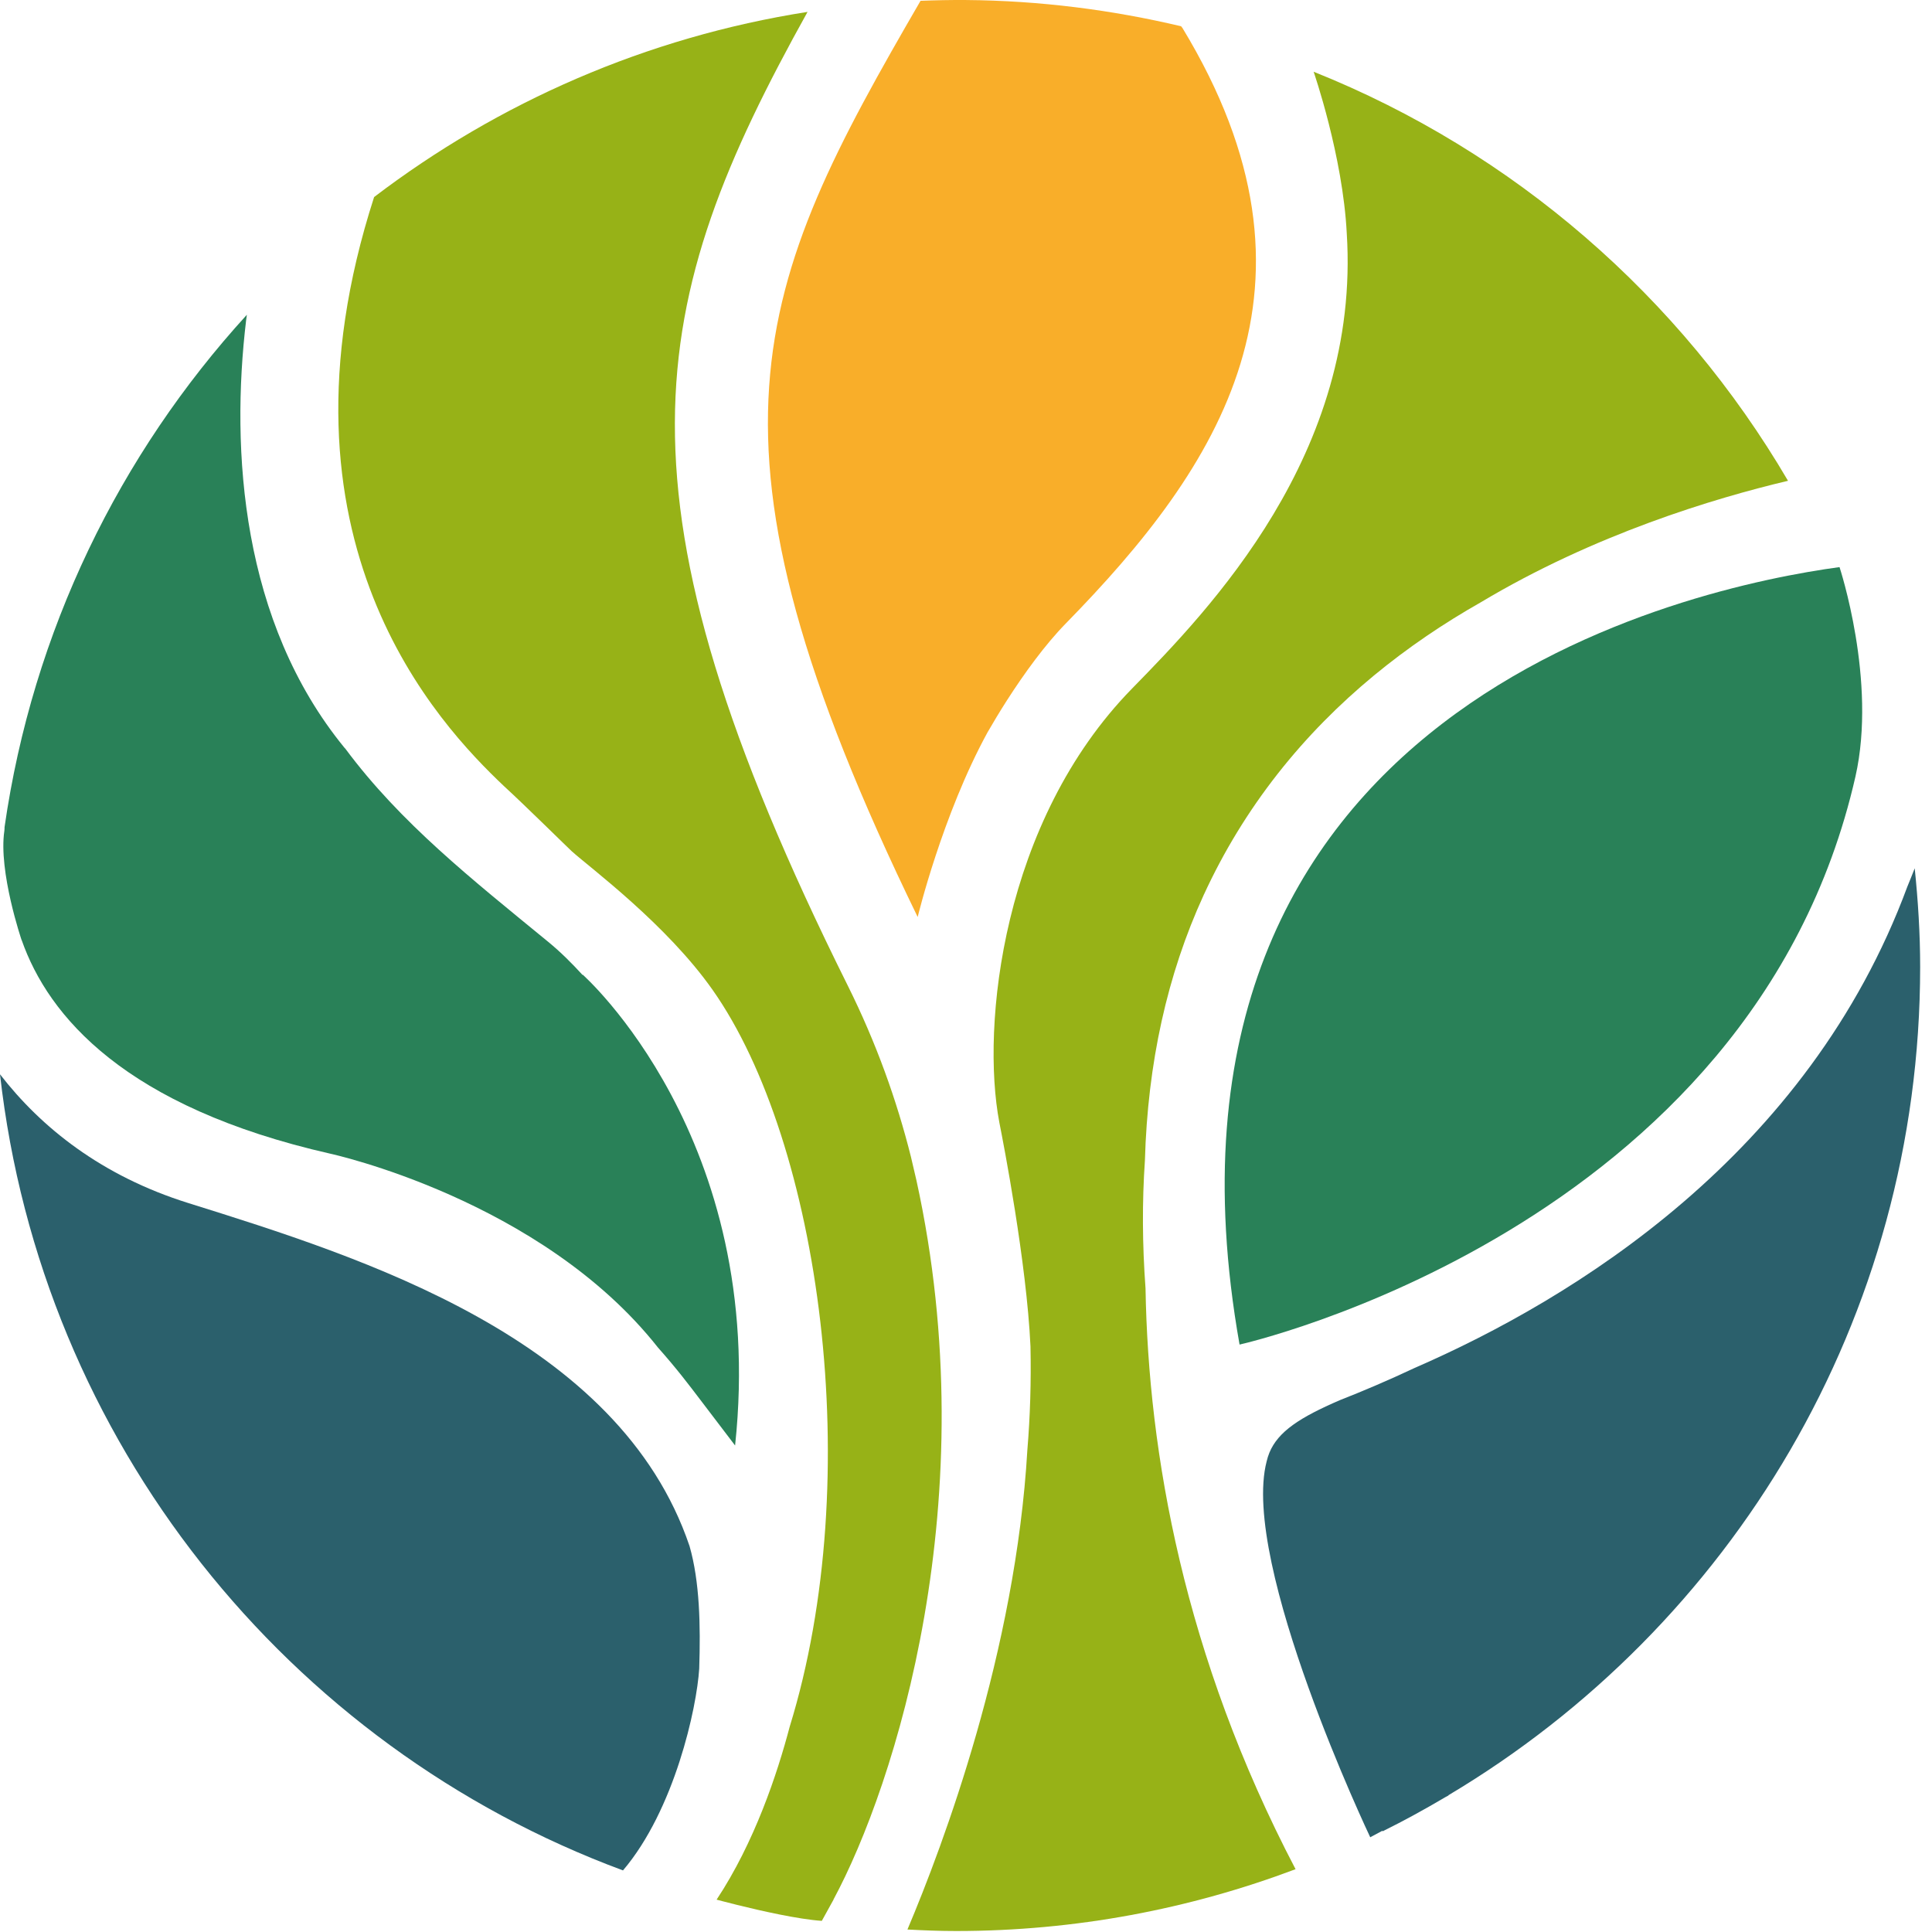 <svg width="91" height="91" viewBox="0 0 91 91" fill="none" xmlns="http://www.w3.org/2000/svg">
<path d="M8.871 56.666C4.782 55.387 1.938 53.106 0 50.601C1.946 67.871 13.547 82.248 29.344 88.099C31.772 85.247 32.821 80.439 32.934 78.594C33.001 76.552 32.957 74.493 32.479 72.825C29.164 63.016 17.056 59.227 8.871 56.666Z" fill="#2B606C"/>
<path d="M58.385 63.331C58.385 63.331 82.529 57.948 87.394 36.578C88.417 32.069 86.644 26.711 86.644 26.711C79.775 27.644 53.042 33.231 58.385 63.331Z" fill="#298158"/>
<path d="M47.442 32.967C48.247 31.715 49.223 30.365 50.199 29.368C57.417 21.995 63.079 13.495 55.697 1.321L55.632 1.237C52.375 0.466 48.987 0.029 45.498 0.001C44.781 -0.005 44.068 0.011 43.359 0.038C35.521 13.548 32.225 20.596 43.224 43.192C43.224 43.192 44.384 38.388 46.514 34.495C46.781 34.032 47.083 33.528 47.425 32.993C47.431 32.985 47.437 32.976 47.442 32.967Z" fill="#F9AE29"/>
<path d="M43.167 55.604L42.908 54.495C42.242 51.837 41.28 49.133 39.926 46.413C28.375 23.201 30.405 14.29 38.037 0.56C30.448 1.75 23.48 4.82 17.621 9.281C12.402 25.459 20.682 34.131 23.738 37.028C24.674 37.882 26.777 39.958 26.932 40.097C27.827 40.898 31.397 43.542 33.568 46.63C38.622 53.818 40.828 69.557 37.196 81.33C36.611 83.549 35.538 86.78 33.753 89.476C33.753 89.476 34.144 89.582 34.719 89.724C34.721 89.725 34.723 89.725 34.725 89.726C35.825 89.998 37.606 90.403 38.709 90.475L39.26 89.476L39.262 89.463C42.164 84.072 46.458 70.6 43.167 55.604Z" fill="#97B217"/>
<path d="M90.442 45.543C90.442 43.972 90.343 42.426 90.186 40.898C90.071 41.182 89.962 41.474 89.842 41.754C85.161 54.418 74.109 61.18 66.634 64.431C65.361 65.03 64.178 65.53 63.113 65.948C61.225 66.762 60.201 67.426 59.789 68.427C59.789 68.427 59.789 68.427 59.789 68.428C59.737 68.555 59.695 68.689 59.662 68.829C58.406 73.633 64.54 86.538 64.54 86.538L65.112 86.232C65.116 86.241 65.12 86.249 65.123 86.257C66.132 85.758 67.116 85.217 68.081 84.647L68.225 84.57L68.224 84.557C81.521 76.639 90.442 62.143 90.442 45.543Z" fill="#2B606C"/>
<path d="M61.874 3.379C61.874 3.379 63.247 7.336 63.434 10.983C64.097 21.371 56.935 28.74 53.325 32.428C47.206 38.678 46.2 48.305 47.071 52.873C47.266 53.852 48.354 59.465 48.537 63.414C48.572 65.078 48.522 66.706 48.391 68.286C47.84 77.78 44.438 86.871 42.742 90.883C43.501 90.924 44.264 90.954 45.032 90.954C50.663 90.954 56.048 89.916 61.023 88.042C55.762 77.991 54.089 68.448 53.956 60.688C53.803 58.604 53.794 56.596 53.927 54.66C54.056 50.085 54.975 45.907 56.695 42.158C56.698 42.15 56.705 42.132 56.707 42.126L56.71 42.127C57.638 40.111 58.792 38.218 60.177 36.452C62.935 32.937 66.309 30.32 69.742 28.372C75.095 25.168 80.733 23.472 84.218 22.646C79.143 13.984 71.296 7.146 61.874 3.379Z" fill="#97B217"/>
<path d="M27.437 45.9L27.447 45.931C26.946 45.381 26.416 44.85 25.824 44.364C22.21 41.4 18.867 38.765 16.265 35.262C16.252 35.247 16.236 35.234 16.223 35.218C11.373 29.29 10.856 21.23 11.595 15.067L11.628 14.826C5.63 21.395 1.539 29.731 0.214 38.962C0.212 39.016 0.216 39.063 0.206 39.127C-0.084 41.045 1.019 44.285 1.019 44.285L1.022 44.282C2.281 47.87 5.899 52.146 15.555 54.34C15.555 54.34 25.477 56.485 30.99 63.47C31.888 64.483 32.397 65.159 33.049 66.016L34.624 68.085C36.169 53.606 27.437 45.9 27.437 45.9Z" fill="#298158"/>
</svg>
